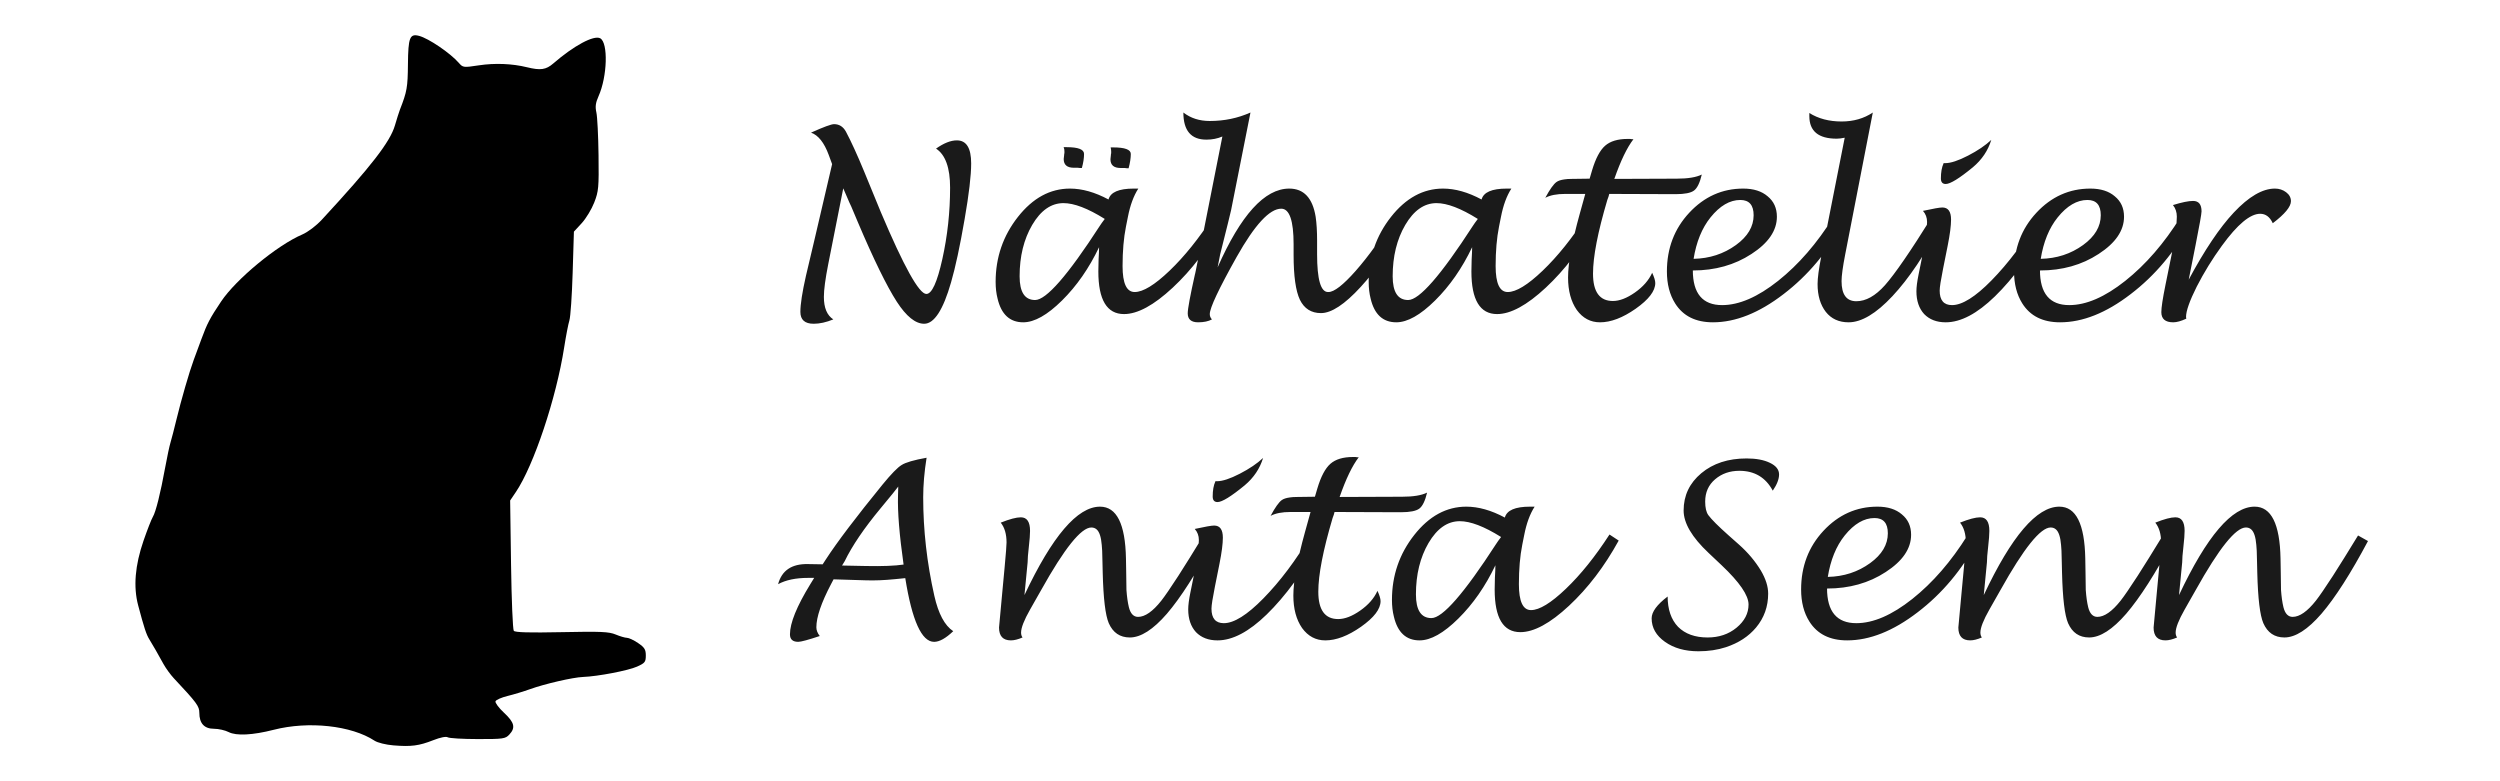 <?xml version="1.0" encoding="UTF-8" standalone="no"?>
<!-- Created with Inkscape (http://www.inkscape.org/) -->

<svg
   width="320mm"
   height="100mm"
   viewBox="0 0 320 100"
   version="1.1"
   id="svg1"
   xml:space="preserve"
   inkscape:version="1.3 (0e150ed6c4, 2023-07-21)"
   sodipodi:docname="logo_full.svg"
   xmlns:inkscape="http://www.inkscape.org/namespaces/inkscape"
   xmlns:sodipodi="http://sodipodi.sourceforge.net/DTD/sodipodi-0.dtd"
   xmlns="http://www.w3.org/2000/svg"
   xmlns:svg="http://www.w3.org/2000/svg"><sodipodi:namedview
     id="namedview1"
     pagecolor="#ffffff"
     bordercolor="#000000"
     borderopacity="0.25"
     inkscape:showpageshadow="2"
     inkscape:pageopacity="0.0"
     inkscape:pagecheckerboard="0"
     inkscape:deskcolor="#d1d1d1"
     inkscape:document-units="mm"
     inkscape:zoom="0.72426345"
     inkscape:cx="447.35103"
     inkscape:cy="182.94448"
     inkscape:window-width="1920"
     inkscape:window-height="1009"
     inkscape:window-x="1912"
     inkscape:window-y="-8"
     inkscape:window-maximized="1"
     inkscape:current-layer="layer1" /><defs
     id="defs1"><rect
       x="427.624"
       y="18.55"
       width="506.706"
       height="371.975"
       id="rect9" /><clipPath
       clipPathUnits="userSpaceOnUse"
       id="clipPath1"><rect
         style="fill:#000000;stroke-width:0.265"
         id="rect2"
         width="79.638"
         height="99"
         x="42.011"
         y="73.793" /></clipPath></defs><g
     inkscape:label="Layer 1"
     inkscape:groupmode="layer"
     id="layer1"
     transform="translate(-63.794,-85.828)"><path
       style="font-family:'QK Marisa';-inkscape-font-specification:'QK Marisa';white-space:pre;fill:#1a1a1a"
       d="m 431.273,23.007 -0.744,3.756 q -0.216,1.092 -0.216,1.62 0,0.816 0.468,1.116 -0.528,0.216 -0.972,0.216 -0.66,0 -0.66,-0.588 0,-0.564 0.276,-1.788 0.204,-0.888 0.42,-1.776 l 0.876,-3.756 -0.168,-0.456 q -0.336,-0.912 -0.876,-1.104 0.936,-0.42 1.14,-0.42 0.384,0 0.588,0.372 0.384,0.72 0.9,1.968 0.42,1.008 0.828,2.016 1.716,4.056 2.256,4.056 0.408,0 0.792,-1.728 0.384,-1.728 0.384,-3.54 0,-1.476 -0.696,-1.932 0.576,-0.408 1.032,-0.408 0.708,0 0.708,1.14 0,0.9 -0.324,2.76 -0.348,2.016 -0.672,3.132 -0.588,2.052 -1.332,2.052 -0.648,0 -1.356,-1.092 -0.756,-1.176 -1.932,-3.948 l -0.324,-0.768 q -0.084,-0.168 -0.204,-0.456 z m 12.672,2.916 q -0.744,1.56 -1.836,2.64 -1.092,1.08 -1.92,1.08 -0.996,0 -1.272,-1.176 -0.096,-0.372 -0.096,-0.828 0,-1.812 1.104,-3.216 1.104,-1.404 2.58,-1.404 0.9,0 1.908,0.54 0.144,-0.54 1.248,-0.54 h 0.228 q -0.348,0.54 -0.516,1.404 l -0.096,0.48 q -0.168,0.84 -0.168,1.956 0,1.284 0.6,1.284 0.624,0 1.728,-1.056 1.104,-1.056 2.16,-2.688 l 0.456,0.3 q -1.056,1.92 -2.46,3.228 -1.404,1.308 -2.412,1.308 -1.272,0 -1.272,-2.112 0,-0.204 0.012,-0.588 0.024,-0.396 0.024,-0.6 z m 0.276,-1.404 q -1.248,-0.78 -2.04,-0.78 -0.912,0 -1.548,1.08 -0.624,1.068 -0.624,2.544 0,1.176 0.768,1.176 0.828,0 3.204,-3.672 0.084,-0.132 0.24,-0.336 z m 0.3,-3.54 h 0.12 q 0.876,0 0.876,0.324 0,0.3 -0.108,0.708 h -0.096 q -0.048,0 -0.096,-0.012 h -0.204 q -0.504,0 -0.504,-0.432 l 0.024,-0.228 v -0.036 q 0,-0.012 0.012,-0.024 v -0.096 q 0,-0.096 -0.024,-0.192 z m -2.328,-0.012 h 0.144 q 0.864,0 0.864,0.336 0,0.312 -0.108,0.696 h -0.096 q -0.06,0 -0.108,-0.012 h -0.192 q -0.504,0 -0.504,-0.432 l 0.024,-0.216 v -0.036 q 0,-0.012 0.012,-0.036 v -0.096 q 0,-0.12 -0.036,-0.192 z m 7.62,5.964 q 1.728,-3.912 3.552,-3.912 1.08,0 1.308,1.392 0.072,0.492 0.072,1.176 v 0.684 q 0,1.872 0.54,1.872 h 0.012 v 0 h 0.012 v 0 q 0.42,0 1.344,-1.044 0.972,-1.104 1.908,-2.664 l 0.48,0.264 q -0.972,1.932 -2.136,3.192 -1.188,1.296 -1.968,1.296 -0.72,0 -1.044,-0.66 -0.312,-0.66 -0.312,-2.22 v -0.528 q 0,-1.764 -0.612,-1.764 -0.864,0 -2.208,2.388 -1.332,2.376 -1.332,2.832 0,0.156 0.108,0.264 -0.264,0.144 -0.684,0.144 -0.516,0 -0.516,-0.444 0,-0.336 0.36,-1.944 0,0.036 0.156,-0.756 l 1.2,-6.06 q -0.36,0.156 -0.792,0.156 -1.14,0 -1.14,-1.344 0.54,0.42 1.308,0.42 1.08,0 2.016,-0.42 l -0.96,4.836 q -0.048,0.228 -0.54,2.184 -0.012,0.072 -0.132,0.672 z m 12.612,-1.008 q -0.744,1.56 -1.836,2.64 -1.092,1.08 -1.92,1.08 -0.996,0 -1.272,-1.176 -0.096,-0.372 -0.096,-0.828 0,-1.812 1.104,-3.216 1.104,-1.404 2.58,-1.404 0.9,0 1.908,0.54 0.144,-0.54 1.248,-0.54 h 0.228 q -0.348,0.54 -0.516,1.404 l -0.096,0.48 q -0.168,0.84 -0.168,1.956 0,1.284 0.6,1.284 0.624,0 1.728,-1.056 1.104,-1.056 2.16,-2.688 l 0.456,0.3 q -1.056,1.92 -2.46,3.228 -1.404,1.308 -2.412,1.308 -1.272,0 -1.272,-2.112 0,-0.204 0.012,-0.588 0.024,-0.396 0.024,-0.6 z m 0.276,-1.404 q -1.248,-0.78 -2.04,-0.78 -0.912,0 -1.548,1.08 -0.624,1.068 -0.624,2.544 0,1.176 0.768,1.176 0.828,0 3.204,-3.672 0.084,-0.132 0.24,-0.336 z m 8.64,2.664 q 0.156,0.336 0.156,0.516 0,0.588 -0.972,1.272 -0.96,0.672 -1.764,0.672 -0.708,0 -1.152,-0.612 -0.432,-0.624 -0.432,-1.608 0,-1.068 0.576,-3.144 l 0.276,-0.996 h -0.996 q -0.624,0 -0.984,0.192 0.336,-0.624 0.552,-0.78 0.132,-0.096 0.396,-0.132 0.144,-0.024 0.36,-0.024 l 0.888,-0.012 0.12,-0.408 q 0.264,-0.888 0.648,-1.224 0.384,-0.336 1.116,-0.336 h 0.12 q 0.036,0.012 0.084,0.012 h 0.084 q -0.48,0.624 -0.948,1.968 l 3.096,-0.012 q 0.828,0 1.236,-0.204 -0.144,0.612 -0.384,0.792 -0.24,0.18 -0.912,0.18 l -3.288,-0.012 q -0.024,0.12 -0.096,0.3 -0.708,2.388 -0.708,3.648 0,1.356 0.984,1.356 0.492,0 1.092,-0.42 0.6,-0.42 0.852,-0.972 z m 2.016,-0.12 q 0,1.728 1.452,1.728 1.26,0 2.772,-1.2 1.524,-1.212 2.736,-3.156 l 0.504,0.264 q -1.152,2.16 -2.976,3.552 -1.812,1.392 -3.492,1.392 -1.284,0 -1.872,-0.936 -0.408,-0.648 -0.408,-1.584 0,-1.716 1.104,-2.904 1.116,-1.2 2.676,-1.2 0.768,0 1.212,0.384 0.456,0.372 0.456,1.008 0,1.032 -1.26,1.848 -1.248,0.816 -2.904,0.816 z m 0.036,-0.564 q 1.188,-0.024 2.1,-0.684 0.876,-0.636 0.876,-1.476 0,-0.756 -0.66,-0.756 -0.78,0 -1.476,0.864 -0.636,0.792 -0.84,2.064 z m 12.276,-1.764 q -1.2,2.304 -2.424,3.612 -1.212,1.296 -2.172,1.296 -0.72,0 -1.128,-0.516 -0.408,-0.528 -0.408,-1.38 0,-0.444 0.18,-1.356 l 1.164,-5.892 q -0.24,0.048 -0.396,0.048 -1.356,0 -1.356,-1.116 v -0.156 q 0.672,0.42 1.596,0.42 0.888,0 1.548,-0.444 l -1.368,7.032 q -0.18,0.924 -0.18,1.32 0,0.996 0.732,0.996 0.708,0 1.416,-0.792 0.744,-0.84 2.328,-3.384 z m 5.328,-0.024 q -1.296,2.304 -2.676,3.648 -1.32,1.284 -2.436,1.284 -0.672,0 -1.068,-0.408 -0.384,-0.42 -0.384,-1.128 0,-0.312 0.108,-0.84 l 0.132,-0.648 q 0.288,-1.416 0.288,-1.944 0,-0.324 -0.204,-0.552 0.768,-0.168 0.96,-0.168 0.432,0 0.432,0.6 0,0.456 -0.168,1.296 l -0.228,1.14 q -0.168,0.84 -0.168,1.08 0,0.72 0.612,0.72 0.756,0 1.956,-1.224 1.248,-1.272 2.352,-3.132 z m -5.22,-2.952 h 0.084 q 0.408,0 1.128,-0.372 0.72,-0.372 1.152,-0.78 -0.24,0.792 -0.912,1.356 -1.008,0.828 -1.344,0.828 -0.24,0 -0.24,-0.276 0,-0.456 0.132,-0.744 z m 4.776,5.304 q 0,1.728 1.452,1.728 1.26,0 2.772,-1.2 1.524,-1.212 2.736,-3.156 l 0.504,0.264 q -1.152,2.16 -2.976,3.552 -1.812,1.392 -3.492,1.392 -1.284,0 -1.872,-0.936 -0.408,-0.648 -0.408,-1.584 0,-1.716 1.104,-2.904 1.116,-1.2 2.676,-1.2 0.768,0 1.212,0.384 0.456,0.372 0.456,1.008 0,1.032 -1.26,1.848 -1.248,0.816 -2.904,0.816 z m 0.036,-0.564 q 1.188,-0.024 2.1,-0.684 0.876,-0.636 0.876,-1.476 0,-0.756 -0.66,-0.756 -0.78,0 -1.476,0.864 -0.636,0.792 -0.84,2.064 z m 7.212,2.964 q -0.384,0.18 -0.648,0.18 -0.588,0 -0.588,-0.504 0,-0.336 0.204,-1.344 l 0.3,-1.476 q 0.264,-1.296 0.264,-1.908 0,-0.336 -0.192,-0.576 0.66,-0.204 0.996,-0.204 0.42,0 0.42,0.516 0,0.18 -0.3,1.692 l -0.336,1.692 q 1.176,-2.196 2.232,-3.324 1.116,-1.188 2.04,-1.188 0.312,0 0.552,0.18 0.24,0.18 0.24,0.444 0,0.408 -0.9,1.092 -0.216,-0.468 -0.624,-0.468 -0.744,0 -1.896,1.584 -0.708,0.972 -1.248,2.028 -0.528,1.056 -0.528,1.5 z m -67.008,12.912 -0.12,0.228 q -0.732,1.392 -0.732,2.148 0,0.216 0.168,0.432 -0.864,0.288 -1.068,0.288 -0.408,0 -0.408,-0.372 0,-0.84 1.008,-2.484 l 0.192,-0.312 h -0.3 q -0.912,0 -1.488,0.312 0.276,-1.02 1.476,-0.996 l 0.732,0.012 0.156,-0.24 q 0.852,-1.308 2.808,-3.708 0.648,-0.792 0.948,-0.972 0.3,-0.192 1.236,-0.36 -0.168,1.056 -0.168,1.956 0,2.436 0.552,4.884 0.3,1.332 0.936,1.752 -0.552,0.528 -0.948,0.528 -0.924,0 -1.428,-3.156 l -0.48,0.048 q -0.828,0.084 -1.476,0.06 z m 0.42,-0.684 1.188,0.024 q 1.212,0.024 1.86,-0.072 -0.312,-2.208 -0.276,-3.408 l 0.012,-0.456 q -0.108,0.156 -0.876,1.08 -1.224,1.476 -1.776,2.616 z m 9.036,1.464 q 2.064,-4.38 3.744,-4.38 1.236,0 1.284,2.568 l 0.012,0.696 q 0.012,0.78 0.012,0.864 0.036,0.504 0.12,0.852 0.12,0.48 0.456,0.48 0.516,0 1.152,-0.804 0.264,-0.336 0.84,-1.224 0.516,-0.804 1.248,-2.004 l 0.492,0.276 q -1.284,2.412 -2.304,3.6 -1.02,1.176 -1.836,1.176 -0.732,0 -1.044,-0.708 -0.252,-0.588 -0.3,-2.496 l -0.012,-0.516 q -0.012,-0.72 -0.036,-0.864 -0.048,-0.588 -0.252,-0.768 -0.108,-0.096 -0.264,-0.096 -0.756,0 -2.484,3.096 -0.132,0.228 -0.348,0.612 l -0.204,0.36 q -0.444,0.78 -0.444,1.14 0,0.144 0.072,0.24 -0.336,0.144 -0.576,0.144 -0.588,0 -0.588,-0.636 0,-0.024 0.156,-1.692 l 0.12,-1.284 q 0.096,-1.032 0.096,-1.236 0,-0.624 -0.288,-0.984 0.66,-0.264 0.996,-0.264 0.456,0 0.456,0.672 0,0.264 -0.06,0.792 -0.06,0.516 -0.06,0.768 z m 14.676,-2.688 q -1.296,2.304 -2.676,3.648 -1.32,1.284 -2.436,1.284 -0.672,0 -1.068,-0.408 -0.384,-0.42 -0.384,-1.128 0,-0.312 0.108,-0.84 l 0.132,-0.648 q 0.288,-1.416 0.288,-1.944 0,-0.324 -0.204,-0.552 0.768,-0.168 0.96,-0.168 0.432,0 0.432,0.6 0,0.456 -0.168,1.296 l -0.228,1.14 q -0.168,0.84 -0.168,1.08 0,0.72 0.612,0.72 0.756,0 1.956,-1.224 1.248,-1.272 2.352,-3.132 z m -5.22,-2.952 h 0.084 q 0.408,0 1.128,-0.372 0.72,-0.372 1.152,-0.78 -0.24,0.792 -0.912,1.356 -1.008,0.828 -1.344,0.828 -0.24,0 -0.24,-0.276 0,-0.456 0.132,-0.744 z m 8.028,5.424 q 0.156,0.336 0.156,0.516 0,0.588 -0.972,1.272 -0.96,0.672 -1.764,0.672 -0.708,0 -1.152,-0.612 -0.432,-0.624 -0.432,-1.608 0,-1.068 0.576,-3.144 l 0.276,-0.996 h -0.996 q -0.624,0 -0.984,0.192 0.336,-0.624 0.552,-0.78 0.132,-0.096 0.396,-0.132 0.144,-0.024 0.36,-0.024 l 0.888,-0.012 0.12,-0.408 q 0.264,-0.888 0.648,-1.224 0.384,-0.336 1.116,-0.336 h 0.12 q 0.036,0.012 0.084,0.012 h 0.084 q -0.48,0.624 -0.948,1.968 l 3.096,-0.012 q 0.828,0 1.236,-0.204 -0.144,0.612 -0.384,0.792 -0.24,0.18 -0.912,0.18 l -3.288,-0.012 q -0.024,0.12 -0.096,0.3 -0.708,2.388 -0.708,3.648 0,1.356 0.984,1.356 0.492,0 1.092,-0.42 0.6,-0.42 0.852,-0.972 z m 5.844,-1.26 q -0.744,1.56 -1.836,2.64 -1.092,1.08 -1.92,1.08 -0.996,0 -1.272,-1.176 -0.096,-0.372 -0.096,-0.828 0,-1.812 1.104,-3.216 1.104,-1.404 2.58,-1.404 0.9,0 1.908,0.54 0.144,-0.54 1.248,-0.54 h 0.228 q -0.348,0.54 -0.516,1.404 l -0.096,0.48 q -0.168,0.84 -0.168,1.956 0,1.284 0.6,1.284 0.624,0 1.728,-1.056 1.104,-1.056 2.16,-2.688 l 0.456,0.3 q -1.056,1.92 -2.46,3.228 -1.404,1.308 -2.412,1.308 -1.272,0 -1.272,-2.112 0,-0.204 0.012,-0.588 0.024,-0.396 0.024,-0.6 z m 0.276,-1.404 q -1.248,-0.78 -2.04,-0.78 -0.912,0 -1.548,1.08 -0.624,1.068 -0.624,2.544 0,1.176 0.768,1.176 0.828,0 3.204,-3.672 0.084,-0.132 0.24,-0.336 z m 8.256,2.94 q 0,0.972 0.516,1.512 0.528,0.528 1.464,0.528 0.84,0 1.428,-0.48 0.6,-0.492 0.6,-1.152 0,-0.684 -1.332,-1.944 l -0.648,-0.612 q -1.236,-1.164 -1.236,-2.1 0,-1.116 0.876,-1.848 0.876,-0.732 2.244,-0.732 0.708,0 1.152,0.216 0.456,0.216 0.456,0.576 0,0.348 -0.312,0.804 -0.528,-0.984 -1.656,-0.984 -0.708,0 -1.2,0.42 -0.492,0.42 -0.492,1.104 0,0.456 0.156,0.672 0.24,0.324 0.996,0.996 l 0.528,0.468 q 0.66,0.588 1.08,1.284 0.36,0.612 0.36,1.14 0,0.96 -0.6,1.68 -0.552,0.66 -1.488,0.972 -0.624,0.204 -1.368,0.204 -0.996,0 -1.656,-0.468 -0.66,-0.468 -0.66,-1.164 0,-0.48 0.792,-1.08 z m 7.896,-0.396 q 0,1.728 1.452,1.728 1.26,0 2.772,-1.2 1.524,-1.212 2.736,-3.156 l 0.504,0.264 q -1.152,2.16 -2.976,3.552 -1.812,1.392 -3.492,1.392 -1.284,0 -1.872,-0.936 -0.408,-0.648 -0.408,-1.584 0,-1.716 1.104,-2.904 1.116,-1.2 2.676,-1.2 0.768,0 1.212,0.384 0.456,0.372 0.456,1.008 0,1.032 -1.26,1.848 -1.248,0.816 -2.904,0.816 z m 0.036,-0.564 q 1.188,-0.024 2.1,-0.684 0.876,-0.636 0.876,-1.476 0,-0.756 -0.66,-0.756 -0.78,0 -1.476,0.864 -0.636,0.792 -0.84,2.064 z m 7.728,0.9 q 2.064,-4.38 3.744,-4.38 1.236,0 1.284,2.568 l 0.012,0.696 q 0.012,0.78 0.012,0.864 0.036,0.504 0.12,0.852 0.12,0.48 0.456,0.48 0.516,0 1.152,-0.804 0.264,-0.336 0.84,-1.224 0.516,-0.804 1.248,-2.004 l 0.492,0.276 q -1.284,2.412 -2.304,3.6 -1.02,1.176 -1.836,1.176 -0.732,0 -1.044,-0.708 -0.252,-0.588 -0.3,-2.496 l -0.012,-0.516 q -0.012,-0.72 -0.036,-0.864 -0.048,-0.588 -0.252,-0.768 -0.108,-0.096 -0.264,-0.096 -0.756,0 -2.484,3.096 -0.132,0.228 -0.348,0.612 l -0.204,0.36 q -0.444,0.78 -0.444,1.14 0,0.144 0.072,0.24 -0.336,0.144 -0.576,0.144 -0.588,0 -0.588,-0.636 0,-0.024 0.156,-1.692 l 0.12,-1.284 q 0.096,-1.032 0.096,-1.236 0,-0.624 -0.288,-0.984 0.66,-0.264 0.996,-0.264 0.456,0 0.456,0.672 0,0.264 -0.06,0.792 -0.06,0.516 -0.06,0.768 z m 9.672,0 q 2.064,-4.38 3.744,-4.38 1.236,0 1.284,2.568 l 0.012,0.696 q 0.012,0.78 0.012,0.864 0.036,0.504 0.12,0.852 0.12,0.48 0.456,0.48 0.516,0 1.152,-0.804 0.264,-0.336 0.84,-1.224 0.516,-0.804 1.248,-2.004 l 0.492,0.276 q -1.284,2.412 -2.304,3.6 -1.02,1.176 -1.836,1.176 -0.732,0 -1.044,-0.708 -0.252,-0.588 -0.3,-2.496 l -0.012,-0.516 q -0.012,-0.72 -0.036,-0.864 -0.048,-0.588 -0.252,-0.768 -0.108,-0.096 -0.264,-0.096 -0.756,0 -2.484,3.096 -0.132,0.228 -0.348,0.612 l -0.204,0.36 q -0.444,0.78 -0.444,1.14 0,0.144 0.072,0.24 -0.336,0.144 -0.576,0.144 -0.588,0 -0.588,-0.636 0,-0.024 0.156,-1.692 l 0.12,-1.284 q 0.096,-1.032 0.096,-1.236 0,-0.624 -0.288,-0.984 0.66,-0.264 0.996,-0.264 0.456,0 0.456,0.672 0,0.264 -0.06,0.792 -0.06,0.516 -0.06,0.768 z"
       id="text8"
       transform="matrix(2.584,0,0,2.584,-942.679,50.486)"
       aria-label="Nähatelier&#10;Anita Senn" /><path
       style="fill:#000000;fill-opacity:1"
       d="m 114.166,181.238 c -0.974,-0.08 -2.038,-0.343 -2.429,-0.6 -2.963,-1.946 -8.447,-2.54 -12.904,-1.398 -2.688,0.689 -4.798,0.797 -5.766,0.296 -0.452,-0.234 -1.297,-0.425 -1.878,-0.425 -1.247,0 -1.88,-0.687 -1.88,-2.04 0,-0.853 -0.318,-1.284 -3.279,-4.442 -0.409,-0.437 -1,-1.25 -1.312,-1.809 -0.312,-0.558 -0.757,-1.354 -0.989,-1.767 -0.231,-0.414 -0.595,-1.029 -0.807,-1.366 -0.396,-0.628 -0.678,-1.483 -1.446,-4.382 -0.628,-2.372 -0.399,-5.115 0.691,-8.271 0.477,-1.382 1.012,-2.752 1.189,-3.043 0.38,-0.626 0.985,-3.05 1.586,-6.35 0.238,-1.31 0.543,-2.738 0.677,-3.175 0.134,-0.437 0.473,-1.746 0.753,-2.91 0.599,-2.488 1.667,-6.175 2.224,-7.673 0.216,-0.582 0.654,-1.768 0.972,-2.635 0.74,-2.012 1.096,-2.693 2.535,-4.838 1.914,-2.854 7.169,-7.192 10.376,-8.565 0.725,-0.311 1.784,-1.112 2.519,-1.906 6.287,-6.797 8.734,-9.953 9.346,-12.055 0.238,-0.818 0.526,-1.725 0.639,-2.016 0.905,-2.315 1,-2.85 1.028,-5.828 0.032,-3.415 0.235,-3.932 1.423,-3.621 1.224,0.32 4.002,2.207 5.088,3.456 0.528,0.607 0.589,0.615 2.554,0.317 2.054,-0.311 4.277,-0.224 6.171,0.243 1.729,0.426 2.435,0.325 3.364,-0.48 2.637,-2.286 5.197,-3.66 6.009,-3.226 1.04,0.557 0.915,4.892 -0.213,7.413 -0.377,0.842 -0.443,1.341 -0.276,2.083 0.121,0.537 0.245,2.998 0.276,5.469 0.052,4.137 0.009,4.616 -0.553,6.059 -0.335,0.861 -1.057,2.052 -1.605,2.646 l -0.995,1.08 -0.16,5.273 c -0.088,2.9 -0.275,5.639 -0.417,6.085 -0.141,0.447 -0.442,2.003 -0.669,3.458 -1.009,6.489 -3.891,15.115 -6.183,18.511 l -0.732,1.085 0.115,8.193 c 0.063,4.506 0.221,8.326 0.351,8.488 0.166,0.207 1.988,0.258 6.131,0.172 5.001,-0.104 6.049,-0.058 6.909,0.301 0.558,0.233 1.21,0.424 1.449,0.424 0.239,0 0.88,0.302 1.423,0.671 0.822,0.559 0.987,0.825 0.987,1.591 0,0.827 -0.114,0.971 -1.124,1.424 -1.136,0.509 -5.021,1.253 -6.915,1.324 -1.284,0.048 -4.904,0.883 -6.8,1.568 -0.788,0.285 -2.071,0.673 -2.852,0.864 -0.781,0.191 -1.477,0.497 -1.548,0.681 -0.071,0.184 0.419,0.845 1.089,1.469 1.338,1.246 1.5,1.911 0.678,2.793 -0.503,0.54 -0.777,0.579 -4.035,0.575 -1.922,-0.002 -3.653,-0.104 -3.846,-0.226 -0.213,-0.135 -0.939,0.01 -1.852,0.369 -1.828,0.719 -2.832,0.851 -5.087,0.665 z"
       id="path2"
       sodipodi:nodetypes="cssssssssssssssssssscsssssssssssscscssssccssssssssssssscscc" /></g></svg>
